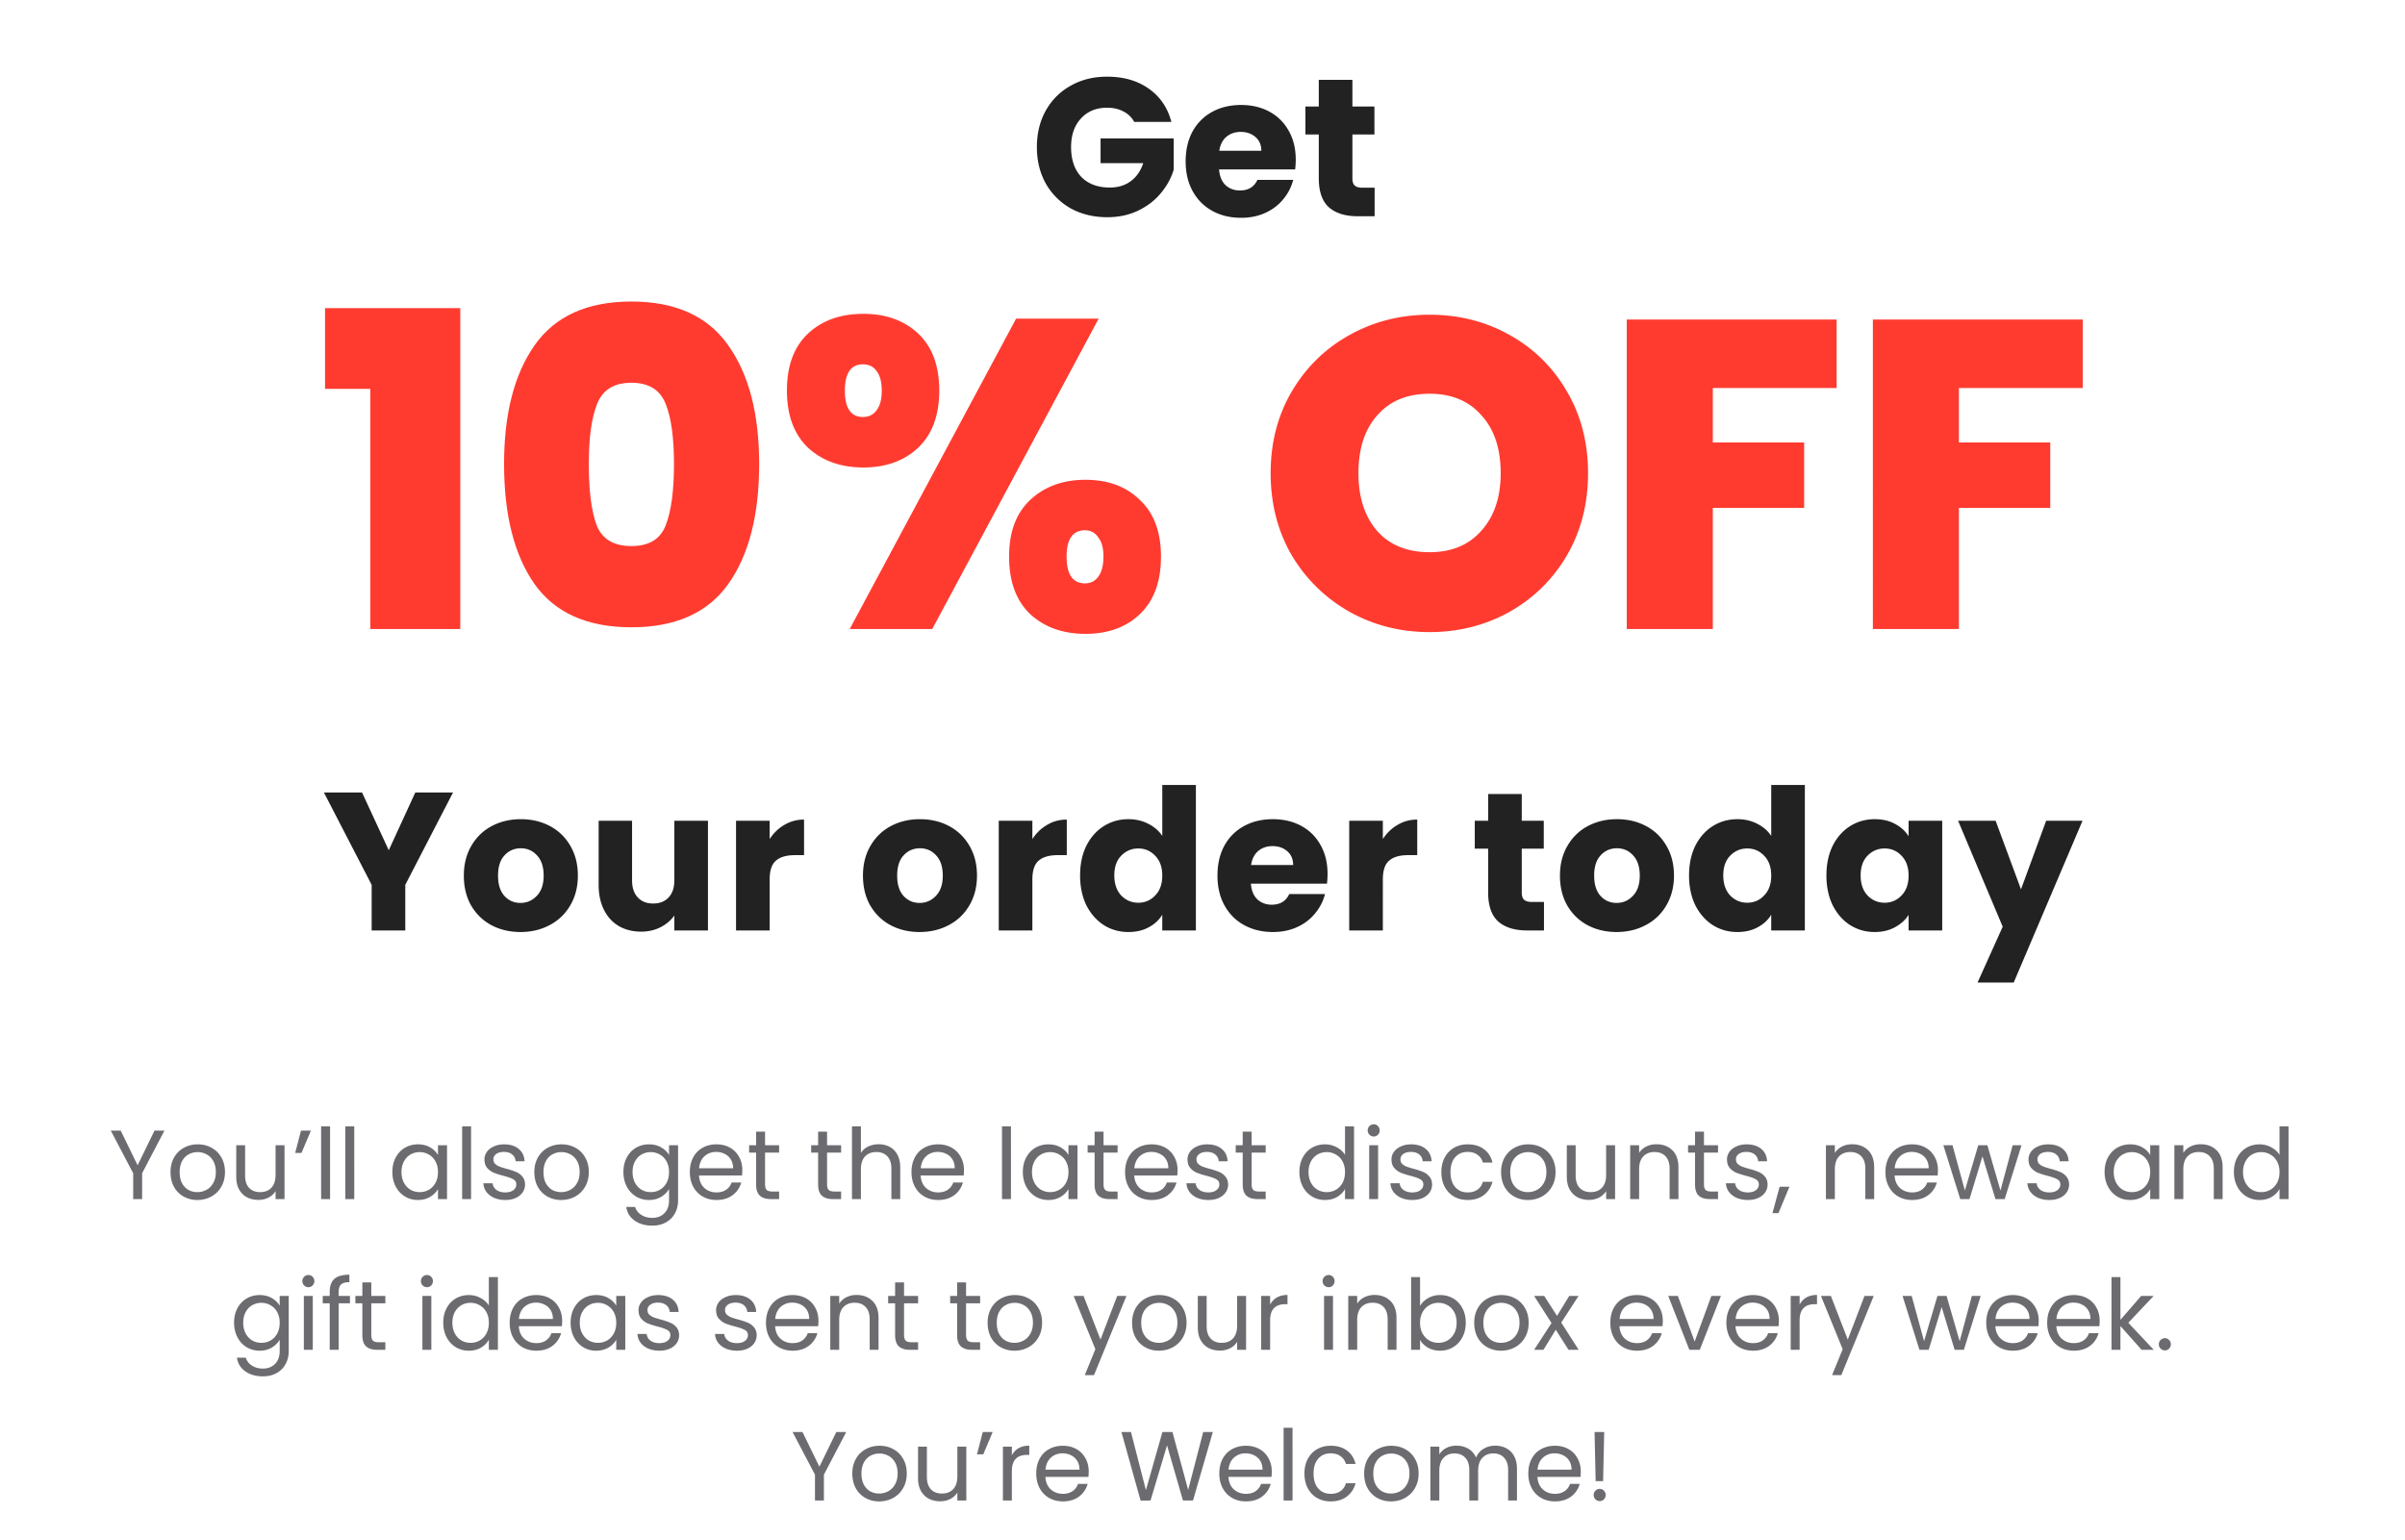 <svg width="367" height="235" fill="none" xmlns="http://www.w3.org/2000/svg"><path d="M173.077 18.6a3.73 3.73 0 0 0-1.65-1.59c-.7-.38-1.53-.57-2.49-.57-1.66 0-2.99.55-3.99 1.65-1 1.08-1.5 2.53-1.5 4.35 0 1.94.52 3.46 1.56 4.56 1.06 1.08 2.51 1.62 4.35 1.62 1.26 0 2.32-.32 3.18-.96.88-.64 1.52-1.56 1.92-2.76h-6.51v-3.78h11.16v4.77c-.38 1.28-1.03 2.47-1.95 3.57-.9 1.1-2.05 1.99-3.45 2.67-1.4.68-2.98 1.02-4.74 1.02-2.08 0-3.94-.45-5.58-1.35a9.961 9.961 0 0 1-3.81-3.81c-.9-1.62-1.35-3.47-1.35-5.55 0-2.08.45-3.93 1.35-5.55.92-1.64 2.19-2.91 3.81-3.81 1.62-.92 3.47-1.38 5.55-1.38 2.52 0 4.64.61 6.36 1.83 1.74 1.22 2.89 2.91 3.45 5.07h-5.67Zm24.652 5.76c0 .48-.03.98-.09 1.5h-11.61c.08 1.04.41 1.84.99 2.4.6.54 1.33.81 2.19.81 1.28 0 2.17-.54 2.67-1.62h5.46c-.28 1.1-.79 2.09-1.53 2.97-.72.88-1.63 1.57-2.73 2.07-1.1.5-2.33.75-3.69.75-1.64 0-3.1-.35-4.38-1.05-1.28-.7-2.28-1.7-3-3-.72-1.3-1.08-2.82-1.08-4.56 0-1.74.35-3.26 1.05-4.56.72-1.3 1.72-2.3 3-3 1.28-.7 2.75-1.05 4.41-1.05 1.62 0 3.06.34 4.32 1.02 1.26.68 2.24 1.65 2.94 2.91.72 1.26 1.08 2.73 1.08 4.41Zm-5.25-1.35c0-.88-.3-1.58-.9-2.1-.6-.52-1.35-.78-2.25-.78-.86 0-1.59.25-2.19.75-.58.5-.94 1.21-1.08 2.13h6.42Zm17.286 5.64V33h-2.61c-1.86 0-3.31-.45-4.35-1.35-1.04-.92-1.56-2.41-1.56-4.47v-6.66h-2.04v-4.26h2.04v-4.08h5.13v4.08h3.36v4.26h-3.36v6.72c0 .5.12.86.36 1.08.24.22.64.33 1.2.33h1.83ZM69.135 120.94l-7.29 14.1V142h-5.13v-6.96l-7.29-14.1h5.82l4.08 8.82 4.05-8.82h5.76Zm10.287 21.3c-1.64 0-3.12-.35-4.44-1.05-1.3-.7-2.33-1.7-3.09-3-.74-1.3-1.11-2.82-1.11-4.56 0-1.72.38-3.23 1.14-4.53.76-1.32 1.8-2.33 3.12-3.03 1.32-.7 2.8-1.05 4.44-1.05 1.64 0 3.12.35 4.44 1.05 1.32.7 2.36 1.71 3.12 3.03.76 1.3 1.14 2.81 1.14 4.53 0 1.72-.39 3.24-1.17 4.56-.76 1.3-1.81 2.3-3.15 3-1.32.7-2.8 1.05-4.44 1.05Zm0-4.44c.98 0 1.81-.36 2.49-1.08.7-.72 1.05-1.75 1.05-3.09 0-1.34-.34-2.37-1.02-3.09-.66-.72-1.48-1.08-2.46-1.08-1 0-1.83.36-2.49 1.08-.66.7-.99 1.73-.99 3.09 0 1.34.32 2.37.96 3.09.66.72 1.48 1.08 2.46 1.08Zm28.611-12.54V142h-5.13v-2.28c-.52.74-1.23 1.34-2.13 1.8-.88.44-1.86.66-2.94.66-1.28 0-2.41-.28-3.39-.84-.98-.58-1.74-1.41-2.28-2.49-.54-1.08-.81-2.35-.81-3.81v-9.78h5.1v9.09c0 1.12.29 1.99.87 2.61.58.62 1.36.93 2.34.93 1 0 1.79-.31 2.37-.93.58-.62.87-1.49.87-2.61v-9.09h5.13Zm9.415 2.79c.6-.92 1.35-1.64 2.25-2.16.9-.54 1.9-.81 3-.81v5.43h-1.41c-1.28 0-2.24.28-2.88.84-.64.54-.96 1.5-.96 2.88V142h-5.13v-16.74h5.13v2.79Zm22.88 14.19c-1.64 0-3.12-.35-4.44-1.05-1.3-.7-2.33-1.7-3.09-3-.74-1.3-1.11-2.82-1.11-4.56 0-1.72.38-3.23 1.14-4.53.76-1.32 1.8-2.33 3.12-3.03 1.32-.7 2.8-1.05 4.44-1.05 1.64 0 3.12.35 4.44 1.05 1.32.7 2.36 1.71 3.12 3.03.76 1.3 1.14 2.81 1.14 4.53 0 1.72-.39 3.24-1.17 4.56-.76 1.3-1.81 2.3-3.15 3-1.32.7-2.8 1.05-4.44 1.05Zm0-4.44c.98 0 1.81-.36 2.49-1.08.7-.72 1.05-1.75 1.05-3.09 0-1.34-.34-2.37-1.02-3.09-.66-.72-1.48-1.08-2.46-1.08-1 0-1.83.36-2.49 1.08-.66.7-.99 1.73-.99 3.09 0 1.34.32 2.37.96 3.09.66.72 1.48 1.08 2.46 1.08Zm17.211-9.75c.6-.92 1.35-1.64 2.25-2.16.9-.54 1.9-.81 3-.81v5.43h-1.41c-1.28 0-2.24.28-2.88.84-.64.54-.96 1.5-.96 2.88V142h-5.13v-16.74h5.13v2.79Zm7.282 5.55c0-1.72.32-3.23.96-4.53.66-1.3 1.55-2.3 2.67-3 1.12-.7 2.37-1.05 3.75-1.05 1.1 0 2.1.23 3 .69.92.46 1.64 1.08 2.16 1.86v-7.77h5.13V142h-5.13v-2.4c-.48.8-1.17 1.44-2.07 1.92-.88.48-1.91.72-3.09.72-1.38 0-2.63-.35-3.75-1.05-1.12-.72-2.01-1.73-2.67-3.03-.64-1.32-.96-2.84-.96-4.56Zm12.54.03c0-1.28-.36-2.29-1.08-3.03-.7-.74-1.56-1.11-2.58-1.11s-1.89.37-2.61 1.11c-.7.72-1.05 1.72-1.05 3s.35 2.3 1.05 3.06c.72.74 1.59 1.11 2.61 1.11 1.02 0 1.88-.37 2.58-1.11.72-.74 1.08-1.75 1.08-3.03Zm25.222-.27c0 .48-.03.98-.09 1.5h-11.61c.08 1.04.41 1.84.99 2.4.6.54 1.33.81 2.19.81 1.28 0 2.17-.54 2.67-1.62h5.46c-.28 1.1-.79 2.09-1.53 2.97-.72.88-1.63 1.57-2.73 2.07-1.1.5-2.33.75-3.69.75-1.64 0-3.1-.35-4.38-1.05-1.28-.7-2.28-1.7-3-3-.72-1.3-1.08-2.82-1.08-4.56 0-1.74.35-3.26 1.05-4.56.72-1.3 1.72-2.3 3-3 1.28-.7 2.75-1.05 4.41-1.05 1.62 0 3.06.34 4.32 1.02 1.26.68 2.24 1.65 2.94 2.91.72 1.26 1.08 2.73 1.08 4.41Zm-5.25-1.35c0-.88-.3-1.58-.9-2.1-.6-.52-1.35-.78-2.25-.78-.86 0-1.59.25-2.19.75-.58.5-.94 1.21-1.08 2.13h6.42Zm13.686-3.96c.6-.92 1.35-1.64 2.25-2.16.9-.54 1.9-.81 3-.81v5.43h-1.41c-1.28 0-2.24.28-2.88.84-.64.54-.96 1.5-.96 2.88V142h-5.13v-16.74h5.13v2.79Zm24.589 9.6V142h-2.61c-1.86 0-3.31-.45-4.35-1.35-1.04-.92-1.56-2.41-1.56-4.47v-6.66h-2.04v-4.26h2.04v-4.08h5.13v4.08h3.36v4.26h-3.36v6.72c0 .5.12.86.36 1.08.24.22.64.33 1.2.33h1.83Zm11.078 4.59c-1.64 0-3.12-.35-4.44-1.05-1.3-.7-2.33-1.7-3.09-3-.74-1.3-1.11-2.82-1.11-4.56 0-1.72.38-3.23 1.14-4.53.76-1.32 1.8-2.33 3.12-3.03 1.32-.7 2.8-1.05 4.44-1.05 1.64 0 3.12.35 4.44 1.05 1.32.7 2.36 1.71 3.12 3.03.76 1.3 1.14 2.81 1.14 4.53 0 1.72-.39 3.24-1.17 4.56-.76 1.3-1.81 2.3-3.15 3-1.32.7-2.8 1.05-4.44 1.05Zm0-4.44c.98 0 1.81-.36 2.49-1.08.7-.72 1.05-1.75 1.05-3.09 0-1.34-.34-2.37-1.02-3.09-.66-.72-1.48-1.08-2.46-1.08-1 0-1.83.36-2.49 1.08-.66.7-.99 1.73-.99 3.09 0 1.34.32 2.37.96 3.09.66.72 1.48 1.08 2.46 1.08Zm11.061-4.2c0-1.72.32-3.23.96-4.53.66-1.3 1.55-2.3 2.67-3 1.12-.7 2.37-1.05 3.75-1.05 1.1 0 2.1.23 3 .69.92.46 1.64 1.08 2.16 1.86v-7.77h5.13V142h-5.13v-2.4c-.48.8-1.17 1.44-2.07 1.92-.88.48-1.91.72-3.09.72-1.38 0-2.63-.35-3.75-1.05-1.12-.72-2.01-1.73-2.67-3.03-.64-1.32-.96-2.84-.96-4.56Zm12.54.03c0-1.28-.36-2.29-1.08-3.03-.7-.74-1.56-1.11-2.58-1.11s-1.89.37-2.61 1.11c-.7.72-1.05 1.72-1.05 3s.35 2.3 1.05 3.06c.72.74 1.59 1.11 2.61 1.11 1.02 0 1.88-.37 2.58-1.11.72-.74 1.08-1.75 1.08-3.03Zm8.422-.03c0-1.72.32-3.23.96-4.53.66-1.3 1.55-2.3 2.67-3 1.12-.7 2.37-1.05 3.75-1.05 1.18 0 2.21.24 3.09.72.9.48 1.59 1.11 2.07 1.89v-2.37h5.13V142h-5.13v-2.37c-.5.78-1.2 1.41-2.1 1.89-.88.48-1.91.72-3.09.72-1.36 0-2.6-.35-3.72-1.05-1.12-.72-2.01-1.73-2.67-3.03-.64-1.32-.96-2.84-.96-4.56Zm12.54.03c0-1.28-.36-2.29-1.08-3.03-.7-.74-1.56-1.11-2.58-1.11s-1.89.37-2.61 1.11c-.7.72-1.05 1.72-1.05 3s.35 2.3 1.05 3.06c.72.74 1.59 1.11 2.61 1.11 1.02 0 1.88-.37 2.58-1.11.72-.74 1.08-1.75 1.08-3.03Zm26.541-8.37-10.5 24.69h-5.52l3.84-8.52-6.81-16.17h5.73l3.87 10.47 3.84-10.47h5.55Z" fill="#222"/><path d="m25.093 172.545-3.405 6.51V183h-1.365v-3.945l-3.42-6.51h1.515l2.58 5.295 2.58-5.295h1.515Zm5.024 10.59a4.25 4.25 0 0 1-2.1-.525 3.816 3.816 0 0 1-1.47-1.485c-.35-.65-.525-1.4-.525-2.25 0-.84.18-1.58.54-2.22.37-.65.87-1.145 1.5-1.485.63-.35 1.335-.525 2.115-.525.78 0 1.485.175 2.115.525.63.34 1.125.83 1.485 1.47.37.64.555 1.385.555 2.235 0 .85-.19 1.6-.57 2.25a3.862 3.862 0 0 1-1.515 1.485c-.64.35-1.35.525-2.13.525Zm0-1.2c.49 0 .95-.115 1.38-.345.43-.23.775-.575 1.035-1.035.27-.46.405-1.02.405-1.68 0-.66-.13-1.22-.39-1.68-.26-.46-.6-.8-1.02-1.02a2.796 2.796 0 0 0-1.365-.345c-.5 0-.96.115-1.38.345-.41.22-.74.56-.99 1.02-.25.46-.375 1.02-.375 1.68 0 .67.12 1.235.36 1.695.25.46.58.805.99 1.035.41.22.86.33 1.35.33Zm13.3-7.155V183h-1.365v-1.215c-.26.42-.625.75-1.095.99-.46.23-.97.345-1.53.345-.64 0-1.215-.13-1.725-.39-.51-.27-.915-.67-1.215-1.2-.29-.53-.435-1.175-.435-1.935v-4.815h1.35v4.635c0 .81.205 1.435.615 1.875.41.43.97.645 1.68.645.73 0 1.305-.225 1.725-.675.42-.45.63-1.105.63-1.965v-4.515h1.365Zm2.515-2.235h1.515l-1.44 3.405h-.96l.885-3.405Zm4.436-.645V183h-1.365v-11.1h1.365Zm3.692 0V183h-1.365v-11.1h1.365Zm5.815 6.96c0-.84.17-1.575.51-2.205.34-.64.805-1.135 1.395-1.485.6-.35 1.265-.525 1.995-.525.72 0 1.345.155 1.875.465.53.31.925.7 1.185 1.17v-1.5h1.38V183h-1.38v-1.53c-.27.48-.675.88-1.215 1.2-.53.31-1.15.465-1.86.465-.73 0-1.39-.18-1.98-.54a3.787 3.787 0 0 1-1.395-1.515c-.34-.65-.51-1.39-.51-2.22Zm6.96.015c0-.62-.125-1.16-.375-1.62-.25-.46-.59-.81-1.02-1.05a2.676 2.676 0 0 0-1.395-.375c-.51 0-.975.12-1.395.36-.42.24-.755.59-1.005 1.05-.25.46-.375 1-.375 1.62 0 .63.125 1.18.375 1.65.25.46.585.815 1.005 1.065.42.24.885.36 1.395.36s.975-.12 1.395-.36c.43-.25.77-.605 1.02-1.065.25-.47.375-1.015.375-1.635Zm5.052-6.975V183h-1.365v-11.1h1.365Zm5.236 11.235c-.63 0-1.195-.105-1.695-.315-.5-.22-.895-.52-1.185-.9-.29-.39-.45-.835-.48-1.335h1.41c.04.41.23.745.57 1.005.35.26.805.39 1.365.39.52 0 .93-.115 1.23-.345.3-.23.45-.52.45-.87 0-.36-.16-.625-.48-.795-.32-.18-.815-.355-1.485-.525-.61-.16-1.11-.32-1.5-.48-.38-.17-.71-.415-.99-.735-.27-.33-.405-.76-.405-1.29 0-.42.125-.805.375-1.155s.605-.625 1.065-.825c.46-.21.985-.315 1.575-.315.91 0 1.645.23 2.205.69.56.46.86 1.09.9 1.89h-1.365a1.4 1.4 0 0 0-.525-1.035c-.31-.26-.73-.39-1.26-.39-.49 0-.88.105-1.17.315-.29.21-.435.485-.435.825 0 .27.085.495.255.675.18.17.4.31.66.42.27.1.64.215 1.11.345.59.16 1.07.32 1.44.48.37.15.685.38.945.69.27.31.41.715.42 1.215 0 .45-.125.855-.375 1.215-.25.36-.605.645-1.065.855-.45.2-.97.3-1.56.3Zm8.512 0a4.25 4.25 0 0 1-2.1-.525 3.816 3.816 0 0 1-1.47-1.485c-.35-.65-.525-1.4-.525-2.25 0-.84.18-1.58.54-2.22.37-.65.87-1.145 1.5-1.485.63-.35 1.335-.525 2.115-.525.78 0 1.485.175 2.115.525.63.34 1.125.83 1.485 1.47.37.64.555 1.385.555 2.235 0 .85-.19 1.6-.57 2.25a3.862 3.862 0 0 1-1.515 1.485c-.64.35-1.35.525-2.13.525Zm0-1.2c.49 0 .95-.115 1.38-.345.43-.23.775-.575 1.035-1.035.27-.46.405-1.02.405-1.68 0-.66-.13-1.22-.39-1.68-.26-.46-.6-.8-1.02-1.02a2.796 2.796 0 0 0-1.365-.345c-.5 0-.96.115-1.38.345-.41.22-.74.56-.99 1.02-.25.46-.375 1.02-.375 1.68 0 .67.12 1.235.36 1.695.25.46.58.805.99 1.035.41.22.86.33 1.35.33Zm13.399-7.29c.71 0 1.33.155 1.86.465.54.31.94.7 1.2 1.17v-1.5h1.38v8.4c0 .75-.16 1.415-.48 1.995-.32.59-.78 1.05-1.38 1.38-.59.33-1.28.495-2.07.495-1.08 0-1.98-.255-2.7-.765-.72-.51-1.145-1.205-1.275-2.085h1.35c.15.5.46.9.93 1.2.47.31 1.035.465 1.695.465.75 0 1.36-.235 1.83-.705.48-.47.72-1.13.72-1.98v-1.725c-.27.48-.67.88-1.2 1.2-.53.32-1.15.48-1.86.48-.73 0-1.395-.18-1.995-.54a3.787 3.787 0 0 1-1.395-1.515c-.34-.65-.51-1.39-.51-2.22 0-.84.17-1.575.51-2.205.34-.64.805-1.135 1.395-1.485.6-.35 1.265-.525 1.995-.525Zm3.06 4.23c0-.62-.125-1.16-.375-1.62-.25-.46-.59-.81-1.02-1.05a2.677 2.677 0 0 0-1.395-.375c-.51 0-.975.12-1.395.36-.42.24-.755.59-1.005 1.05-.25.46-.375 1-.375 1.62 0 .63.125 1.18.375 1.65.25.46.585.815 1.005 1.065.42.24.885.36 1.395.36s.975-.12 1.395-.36c.43-.25.77-.605 1.02-1.065.25-.47.375-1.015.375-1.635Zm11.186-.3c0 .26-.015.535-.045.825h-6.57c.05.81.325 1.445.825 1.905.51.45 1.125.675 1.845.675.59 0 1.08-.135 1.47-.405.4-.28.68-.65.84-1.11h1.47a3.57 3.57 0 0 1-1.32 1.935c-.66.49-1.48.735-2.46.735-.78 0-1.48-.175-2.1-.525a3.743 3.743 0 0 1-1.44-1.485c-.35-.65-.525-1.4-.525-2.25 0-.85.17-1.595.51-2.235.34-.64.815-1.13 1.425-1.47.62-.35 1.33-.525 2.13-.525.78 0 1.47.17 2.07.51.6.34 1.06.81 1.38 1.41.33.59.495 1.26.495 2.01Zm-1.41-.285c0-.52-.115-.965-.345-1.335a2.171 2.171 0 0 0-.945-.855c-.39-.2-.825-.3-1.305-.3-.69 0-1.28.22-1.77.66-.48.44-.755 1.05-.825 1.83h5.19Zm4.877-2.385v4.845c0 .4.085.685.255.855.17.16.465.24.885.24h1.005V183h-1.23c-.76 0-1.33-.175-1.71-.525-.38-.35-.57-.925-.57-1.725v-4.845h-1.065v-1.125h1.065v-2.07h1.365v2.07h2.145v1.125h-2.145Zm9.463 0v4.845c0 .4.085.685.255.855.17.16.465.24.885.24h1.005V183h-1.23c-.76 0-1.33-.175-1.71-.525-.38-.35-.57-.925-.57-1.725v-4.845h-1.065v-1.125h1.065v-2.07h1.365v2.07h2.145v1.125h-2.145Zm7.879-1.275c.62 0 1.18.135 1.68.405.5.26.89.655 1.17 1.185.29.53.435 1.175.435 1.935V183h-1.35v-4.65c0-.82-.205-1.445-.615-1.875-.41-.44-.97-.66-1.68-.66-.72 0-1.295.225-1.725.675-.42.45-.63 1.105-.63 1.965V183h-1.365v-11.1h1.365v4.05a2.7 2.7 0 0 1 1.11-.975 3.667 3.667 0 0 1 1.605-.345Zm13.015 3.945c0 .26-.015.535-.045.825h-6.57c.05.81.325 1.445.825 1.905.51.45 1.125.675 1.845.675.59 0 1.08-.135 1.47-.405.4-.28.68-.65.84-1.11h1.47a3.57 3.57 0 0 1-1.32 1.935c-.66.49-1.48.735-2.46.735-.78 0-1.48-.175-2.1-.525a3.743 3.743 0 0 1-1.44-1.485c-.35-.65-.525-1.4-.525-2.25 0-.85.17-1.595.51-2.235.34-.64.815-1.13 1.425-1.47.62-.35 1.33-.525 2.13-.525.78 0 1.47.17 2.07.51.6.34 1.06.81 1.38 1.41.33.59.495 1.26.495 2.01Zm-1.41-.285c0-.52-.115-.965-.345-1.335a2.171 2.171 0 0 0-.945-.855c-.39-.2-.825-.3-1.305-.3-.69 0-1.28.22-1.77.66-.48.44-.755 1.05-.825 1.83h5.19Zm8.576-6.39V183h-1.365v-11.1h1.365Zm1.816 6.96c0-.84.17-1.575.51-2.205.34-.64.805-1.135 1.395-1.485.6-.35 1.265-.525 1.995-.525.72 0 1.345.155 1.875.465.53.31.925.7 1.185 1.17v-1.5h1.38V183h-1.38v-1.53c-.27.48-.675.88-1.215 1.2-.53.31-1.15.465-1.86.465-.73 0-1.39-.18-1.98-.54a3.787 3.787 0 0 1-1.395-1.515c-.34-.65-.51-1.39-.51-2.22Zm6.96.015c0-.62-.125-1.16-.375-1.62-.25-.46-.59-.81-1.02-1.05a2.676 2.676 0 0 0-1.395-.375c-.51 0-.975.12-1.395.36-.42.24-.755.59-1.005 1.05-.25.46-.375 1-.375 1.62 0 .63.125 1.18.375 1.65.25.46.585.815 1.005 1.065.42.24.885.36 1.395.36s.975-.12 1.395-.36c.43-.25.77-.605 1.02-1.065.25-.47.375-1.015.375-1.635Zm5.352-2.97v4.845c0 .4.085.685.255.855.17.16.465.24.885.24h1.005V183h-1.23c-.76 0-1.33-.175-1.71-.525-.38-.35-.57-.925-.57-1.725v-4.845h-1.065v-1.125h1.065v-2.07h1.365v2.07h2.145v1.125h-2.145Zm11.299 2.67c0 .26-.015.535-.045.825h-6.57c.05.81.325 1.445.825 1.905.51.45 1.125.675 1.845.675.59 0 1.08-.135 1.47-.405.4-.28.68-.65.84-1.11h1.47a3.57 3.57 0 0 1-1.32 1.935c-.66.49-1.48.735-2.46.735-.78 0-1.48-.175-2.1-.525a3.743 3.743 0 0 1-1.44-1.485c-.35-.65-.525-1.4-.525-2.25 0-.85.17-1.595.51-2.235.34-.64.815-1.13 1.425-1.47.62-.35 1.33-.525 2.13-.525.78 0 1.47.17 2.07.51.6.34 1.06.81 1.38 1.41.33.59.495 1.26.495 2.01Zm-1.41-.285c0-.52-.115-.965-.345-1.335a2.171 2.171 0 0 0-.945-.855c-.39-.2-.825-.3-1.305-.3-.69 0-1.28.22-1.77.66-.48.44-.755 1.05-.825 1.83h5.19Zm6.121 4.845c-.63 0-1.195-.105-1.695-.315-.5-.22-.895-.52-1.185-.9-.29-.39-.45-.835-.48-1.335h1.41c.04.41.23.745.57 1.005.35.26.805.39 1.365.39.52 0 .93-.115 1.23-.345.3-.23.45-.52.45-.87 0-.36-.16-.625-.48-.795-.32-.18-.815-.355-1.485-.525-.61-.16-1.11-.32-1.5-.48-.38-.17-.71-.415-.99-.735-.27-.33-.405-.76-.405-1.29 0-.42.125-.805.375-1.155s.605-.625 1.065-.825c.46-.21.985-.315 1.575-.315.91 0 1.645.23 2.205.69.56.46.86 1.09.9 1.89h-1.365a1.4 1.4 0 0 0-.525-1.035c-.31-.26-.73-.39-1.26-.39-.49 0-.88.105-1.17.315-.29.21-.435.485-.435.825 0 .27.085.495.255.675.18.17.4.31.66.42.27.1.64.215 1.11.345.59.16 1.07.32 1.44.48.37.15.685.38.945.69.27.31.41.715.42 1.215 0 .45-.125.855-.375 1.215-.25.36-.605.645-1.065.855-.45.2-.97.3-1.56.3Zm6.592-7.23v4.845c0 .4.085.685.255.855.17.16.465.24.885.24h1.005V183h-1.23c-.76 0-1.33-.175-1.71-.525-.38-.35-.57-.925-.57-1.725v-4.845h-1.065v-1.125h1.065v-2.07H191v2.07h2.145v1.125H191Zm7.288 2.955c0-.84.17-1.575.51-2.205.34-.64.805-1.135 1.395-1.485.6-.35 1.27-.525 2.01-.525.64 0 1.235.15 1.785.45.55.29.97.675 1.26 1.155v-4.35h1.38V183h-1.38v-1.545c-.27.49-.67.895-1.2 1.215-.53.31-1.15.465-1.86.465-.73 0-1.395-.18-1.995-.54a3.787 3.787 0 0 1-1.395-1.515c-.34-.65-.51-1.39-.51-2.22Zm6.96.015c0-.62-.125-1.16-.375-1.62-.25-.46-.59-.81-1.02-1.05a2.676 2.676 0 0 0-1.395-.375c-.51 0-.975.12-1.395.36-.42.24-.755.59-1.005 1.05-.25.46-.375 1-.375 1.62 0 .63.125 1.18.375 1.65.25.46.585.815 1.005 1.065.42.24.885.36 1.395.36s.975-.12 1.395-.36c.43-.25.77-.605 1.02-1.065.25-.47.375-1.015.375-1.635Zm4.392-5.43c-.26 0-.48-.09-.66-.27a.898.898 0 0 1-.27-.66c0-.26.09-.48.27-.66.18-.18.4-.27.66-.27.25 0 .46.09.63.27.18.18.27.4.27.66s-.09.48-.27.66c-.17.18-.38.27-.63.27Zm.66 1.335V183h-1.365v-8.22h1.365Zm5.236 8.355c-.63 0-1.195-.105-1.695-.315-.5-.22-.895-.52-1.185-.9-.29-.39-.45-.835-.48-1.335h1.41c.04.41.23.745.57 1.005.35.26.805.39 1.365.39.52 0 .93-.115 1.23-.345.3-.23.45-.52.45-.87 0-.36-.16-.625-.48-.795-.32-.18-.815-.355-1.485-.525-.61-.16-1.11-.32-1.5-.48-.38-.17-.71-.415-.99-.735-.27-.33-.405-.76-.405-1.29 0-.42.125-.805.375-1.155s.605-.625 1.065-.825c.46-.21.985-.315 1.575-.315.91 0 1.645.23 2.205.69.56.46.86 1.09.9 1.89h-1.365a1.4 1.4 0 0 0-.525-1.035c-.31-.26-.73-.39-1.26-.39-.49 0-.88.105-1.17.315-.29.21-.435.485-.435.825 0 .27.085.495.255.675.18.17.4.31.66.42.27.1.64.215 1.11.345.59.16 1.07.32 1.44.48.37.15.685.38.945.69.27.31.41.715.42 1.215 0 .45-.125.855-.375 1.215-.25.36-.605.645-1.065.855-.45.2-.97.3-1.56.3Zm4.417-4.26c0-.85.17-1.59.51-2.22.34-.64.81-1.135 1.41-1.485.61-.35 1.305-.525 2.085-.525 1.01 0 1.84.245 2.49.735.66.49 1.095 1.17 1.305 2.04h-1.47c-.14-.5-.415-.895-.825-1.185-.4-.29-.9-.435-1.5-.435-.78 0-1.41.27-1.89.81-.48.53-.72 1.285-.72 2.265 0 .99.24 1.755.72 2.295s1.11.81 1.89.81c.6 0 1.1-.14 1.5-.42.4-.28.675-.68.825-1.2h1.47c-.22.84-.66 1.515-1.32 2.025-.66.5-1.485.75-2.475.75-.78 0-1.475-.175-2.085-.525-.6-.35-1.07-.845-1.41-1.485-.34-.64-.51-1.39-.51-2.25Zm13.206 4.26a4.25 4.25 0 0 1-2.1-.525 3.816 3.816 0 0 1-1.47-1.485c-.35-.65-.525-1.4-.525-2.25 0-.84.18-1.58.54-2.22.37-.65.87-1.145 1.5-1.485.63-.35 1.335-.525 2.115-.525.78 0 1.485.175 2.115.525.63.34 1.125.83 1.485 1.47.37.64.555 1.385.555 2.235 0 .85-.19 1.6-.57 2.25a3.862 3.862 0 0 1-1.515 1.485c-.64.35-1.35.525-2.13.525Zm0-1.2c.49 0 .95-.115 1.38-.345.43-.23.775-.575 1.035-1.035.27-.46.405-1.02.405-1.68 0-.66-.13-1.22-.39-1.68-.26-.46-.6-.8-1.02-1.02a2.796 2.796 0 0 0-1.365-.345c-.5 0-.96.115-1.38.345-.41.22-.74.56-.99 1.02-.25.46-.375 1.02-.375 1.68 0 .67.12 1.235.36 1.695.25.46.58.805.99 1.035.41.22.86.33 1.35.33Zm13.3-7.155V183h-1.365v-1.215c-.26.42-.625.75-1.095.99-.46.23-.97.345-1.53.345-.64 0-1.215-.13-1.725-.39-.51-.27-.915-.67-1.215-1.2-.29-.53-.435-1.175-.435-1.935v-4.815h1.35v4.635c0 .81.205 1.435.615 1.875.41.43.97.645 1.68.645.73 0 1.305-.225 1.725-.675.42-.45.63-1.105.63-1.965v-4.515h1.365Zm6.31-.15c1 0 1.81.305 2.43.915.62.6.93 1.47.93 2.61V183h-1.35v-4.65c0-.82-.205-1.445-.615-1.875-.41-.44-.97-.66-1.68-.66-.72 0-1.295.225-1.725.675-.42.45-.63 1.105-.63 1.965V183h-1.365v-8.22h1.365v1.17c.27-.42.635-.745 1.095-.975.47-.23.985-.345 1.545-.345Zm7.255 1.275v4.845c0 .4.085.685.255.855.17.16.465.24.885.24h1.005V183h-1.23c-.76 0-1.33-.175-1.71-.525-.38-.35-.57-.925-.57-1.725v-4.845h-1.065v-1.125h1.065v-2.07h1.365v2.07h2.145v1.125h-2.145Zm6.708 7.23c-.63 0-1.195-.105-1.695-.315-.5-.22-.895-.52-1.185-.9-.29-.39-.45-.835-.48-1.335h1.41c.04.41.23.745.57 1.005.35.26.805.39 1.365.39.52 0 .93-.115 1.23-.345.3-.23.45-.52.45-.87 0-.36-.16-.625-.48-.795-.32-.18-.815-.355-1.485-.525-.61-.16-1.11-.32-1.5-.48-.38-.17-.71-.415-.99-.735-.27-.33-.405-.76-.405-1.29 0-.42.125-.805.375-1.155s.605-.625 1.065-.825c.46-.21.985-.315 1.575-.315.91 0 1.645.23 2.205.69.56.46.86 1.09.9 1.89h-1.365a1.4 1.4 0 0 0-.525-1.035c-.31-.26-.73-.39-1.26-.39-.49 0-.88.105-1.17.315-.29.21-.435.485-.435.825 0 .27.085.495.255.675.18.17.4.31.66.42.27.1.64.215 1.11.345.59.16 1.07.32 1.44.48.37.15.685.38.945.69.27.31.41.715.42 1.215 0 .45-.125.855-.375 1.215-.25.36-.605.645-1.065.855-.45.2-.97.3-1.56.3Zm6.337-2.025-1.68 4.035h-.915l1.095-4.035h1.5Zm9.568-6.48c1 0 1.81.305 2.43.915.62.6.93 1.47.93 2.61V183h-1.35v-4.65c0-.82-.205-1.445-.615-1.875-.41-.44-.97-.66-1.68-.66-.72 0-1.295.225-1.725.675-.42.45-.63 1.105-.63 1.965V183h-1.365v-8.22h1.365v1.17c.27-.42.635-.745 1.095-.975.47-.23.985-.345 1.545-.345Zm13.09 3.945c0 .26-.015.535-.045.825h-6.57c.05.81.325 1.445.825 1.905.51.45 1.125.675 1.845.675.59 0 1.08-.135 1.47-.405.4-.28.68-.65.84-1.11h1.47a3.57 3.57 0 0 1-1.32 1.935c-.66.49-1.48.735-2.46.735-.78 0-1.48-.175-2.1-.525a3.743 3.743 0 0 1-1.44-1.485c-.35-.65-.525-1.4-.525-2.25 0-.85.17-1.595.51-2.235.34-.64.815-1.13 1.425-1.47.62-.35 1.33-.525 2.13-.525.78 0 1.47.17 2.07.51.6.34 1.06.81 1.38 1.41.33.59.495 1.26.495 2.01Zm-1.41-.285c0-.52-.115-.965-.345-1.335a2.171 2.171 0 0 0-.945-.855c-.39-.2-.825-.3-1.305-.3-.69 0-1.28.22-1.77.66-.48.44-.755 1.05-.825 1.83h5.19Zm14.162-3.51-2.565 8.22h-1.41l-1.98-6.525-1.98 6.525h-1.41l-2.58-8.22h1.395l1.89 6.9 2.04-6.9h1.395l1.995 6.915 1.86-6.915h1.35Zm4.264 8.355c-.63 0-1.195-.105-1.695-.315-.5-.22-.895-.52-1.185-.9-.29-.39-.45-.835-.48-1.335h1.41c.04.41.23.745.57 1.005.35.26.805.39 1.365.39.52 0 .93-.115 1.23-.345.3-.23.45-.52.45-.87 0-.36-.16-.625-.48-.795-.32-.18-.815-.355-1.485-.525-.61-.16-1.11-.32-1.5-.48-.38-.17-.71-.415-.99-.735-.27-.33-.405-.76-.405-1.29 0-.42.125-.805.375-1.155s.605-.625 1.065-.825c.46-.21.985-.315 1.575-.315.91 0 1.645.23 2.205.69.56.46.86 1.09.9 1.89h-1.365a1.4 1.4 0 0 0-.525-1.035c-.31-.26-.73-.39-1.26-.39-.49 0-.88.105-1.17.315-.29.21-.435.485-.435.825 0 .27.085.495.255.675.18.17.4.31.66.42.27.1.64.215 1.11.345.59.16 1.07.32 1.44.48.37.15.685.38.945.69.27.31.41.715.42 1.215 0 .45-.125.855-.375 1.215-.25.36-.605.645-1.065.855-.45.2-.97.3-1.56.3Zm8.416-4.275c0-.84.17-1.575.51-2.205.34-.64.805-1.135 1.395-1.485.6-.35 1.265-.525 1.995-.525.72 0 1.345.155 1.875.465.53.31.925.7 1.185 1.17v-1.5h1.38V183h-1.38v-1.53c-.27.48-.675.88-1.215 1.2-.53.31-1.15.465-1.86.465-.73 0-1.39-.18-1.98-.54a3.787 3.787 0 0 1-1.395-1.515c-.34-.65-.51-1.39-.51-2.22Zm6.96.015c0-.62-.125-1.16-.375-1.62-.25-.46-.59-.81-1.02-1.05a2.676 2.676 0 0 0-1.395-.375c-.51 0-.975.12-1.395.36-.42.24-.755.59-1.005 1.05-.25.46-.375 1-.375 1.62 0 .63.125 1.18.375 1.65.25.46.585.815 1.005 1.065.42.24.885.36 1.395.36s.975-.12 1.395-.36c.43-.25.77-.605 1.02-1.065.25-.47.375-1.015.375-1.635Zm7.692-4.245c1 0 1.81.305 2.43.915.62.6.93 1.47.93 2.61V183h-1.35v-4.65c0-.82-.205-1.445-.615-1.875-.41-.44-.97-.66-1.68-.66-.72 0-1.295.225-1.725.675-.42.45-.63 1.105-.63 1.965V183h-1.365v-8.22h1.365v1.17c.27-.42.635-.745 1.095-.975.47-.23.985-.345 1.545-.345Zm5.08 4.23c0-.84.17-1.575.51-2.205.34-.64.805-1.135 1.395-1.485.6-.35 1.27-.525 2.01-.525.64 0 1.235.15 1.785.45.55.29.97.675 1.26 1.155v-4.35h1.38V183h-1.38v-1.545c-.27.49-.67.895-1.2 1.215-.53.31-1.15.465-1.86.465-.73 0-1.395-.18-1.995-.54a3.787 3.787 0 0 1-1.395-1.515c-.34-.65-.51-1.39-.51-2.22Zm6.96.015c0-.62-.125-1.16-.375-1.62-.25-.46-.59-.81-1.02-1.05a2.676 2.676 0 0 0-1.395-.375c-.51 0-.975.12-1.395.36-.42.24-.755.59-1.005 1.05-.25.46-.375 1-.375 1.62 0 .63.125 1.18.375 1.65.25.46.585.815 1.005 1.065.42.24.885.36 1.395.36s.975-.12 1.395-.36c.43-.25.77-.605 1.02-1.065.25-.47.375-1.015.375-1.635ZM39.62 197.645c.71 0 1.33.155 1.86.465.54.31.94.7 1.2 1.17v-1.5h1.38v8.4c0 .75-.16 1.415-.48 1.995-.32.59-.78 1.05-1.38 1.38-.59.33-1.28.495-2.07.495-1.08 0-1.98-.255-2.7-.765-.72-.51-1.145-1.205-1.275-2.085h1.35c.15.5.46.9.93 1.2.47.31 1.035.465 1.695.465.75 0 1.36-.235 1.83-.705.48-.47.72-1.13.72-1.98v-1.725c-.27.48-.67.88-1.2 1.2-.53.32-1.15.48-1.86.48-.73 0-1.395-.18-1.995-.54a3.787 3.787 0 0 1-1.395-1.515c-.34-.65-.51-1.39-.51-2.22 0-.84.17-1.575.51-2.205.34-.64.805-1.135 1.395-1.485.6-.35 1.265-.525 1.995-.525Zm3.06 4.23c0-.62-.125-1.16-.375-1.62-.25-.46-.59-.81-1.02-1.05a2.676 2.676 0 0 0-1.395-.375c-.51 0-.975.12-1.395.36-.42.24-.755.59-1.005 1.05-.25.46-.375 1-.375 1.62 0 .63.125 1.18.375 1.65.25.46.585.815 1.005 1.065.42.24.885.36 1.395.36s.975-.12 1.395-.36c.43-.25.77-.605 1.02-1.065.25-.47.375-1.015.375-1.635Zm4.391-5.43c-.26 0-.48-.09-.66-.27a.898.898 0 0 1-.27-.66c0-.26.09-.48.27-.66.18-.18.4-.27.66-.27.25 0 .46.09.63.27.18.18.27.4.27.66s-.09.48-.27.66c-.17.18-.38.27-.63.27Zm.66 1.335V206h-1.365v-8.22h1.365Zm5.672 1.125h-1.725V206h-1.365v-7.095h-1.065v-1.125h1.065v-.585c0-.92.235-1.59.705-2.01.48-.43 1.245-.645 2.295-.645v1.14c-.6 0-1.025.12-1.275.36-.24.23-.36.615-.36 1.155v.585h1.725v1.125Zm3.256 0v4.845c0 .4.085.685.255.855.17.16.465.24.885.24h1.005V206h-1.23c-.76 0-1.33-.175-1.71-.525-.38-.35-.57-.925-.57-1.725v-4.845H54.23v-1.125h1.065v-2.07h1.365v2.07h2.145v1.125H56.66Zm8.503-2.46c-.26 0-.48-.09-.66-.27a.898.898 0 0 1-.27-.66c0-.26.09-.48.27-.66.18-.18.4-.27.66-.27.25 0 .46.09.63.27.18.18.27.4.27.66s-.09.48-.27.66c-.17.18-.38.27-.63.27Zm.66 1.335V206h-1.365v-8.22h1.365Zm1.817 4.08c0-.84.17-1.575.51-2.205.34-.64.805-1.135 1.395-1.485.6-.35 1.27-.525 2.01-.525.64 0 1.235.15 1.785.45.55.29.97.675 1.26 1.155v-4.35h1.38V206h-1.38v-1.545c-.27.49-.67.895-1.2 1.215-.53.31-1.15.465-1.86.465-.73 0-1.395-.18-1.995-.54a3.787 3.787 0 0 1-1.395-1.515c-.34-.65-.51-1.39-.51-2.22Zm6.96.015c0-.62-.125-1.16-.375-1.62-.25-.46-.59-.81-1.02-1.05a2.676 2.676 0 0 0-1.395-.375c-.51 0-.975.12-1.395.36-.42.24-.755.59-1.005 1.05-.25.46-.375 1-.375 1.62 0 .63.125 1.18.375 1.65.25.46.585.815 1.005 1.065.42.24.885.36 1.395.36s.975-.12 1.395-.36c.43-.25.77-.605 1.02-1.065.25-.47.375-1.015.375-1.635Zm11.186-.3c0 .26-.015.535-.045.825h-6.57c.05.81.325 1.445.825 1.905.51.45 1.125.675 1.845.675.59 0 1.08-.135 1.47-.405.4-.28.68-.65.84-1.11h1.47a3.57 3.57 0 0 1-1.32 1.935c-.66.49-1.48.735-2.46.735-.78 0-1.48-.175-2.1-.525a3.743 3.743 0 0 1-1.44-1.485c-.35-.65-.525-1.4-.525-2.25 0-.85.17-1.595.51-2.235.34-.64.815-1.13 1.425-1.47.62-.35 1.33-.525 2.13-.525.78 0 1.47.17 2.07.51.6.34 1.06.81 1.38 1.41.33.59.495 1.26.495 2.01Zm-1.41-.285c0-.52-.115-.965-.345-1.335a2.171 2.171 0 0 0-.945-.855c-.39-.2-.825-.3-1.305-.3-.69 0-1.28.22-1.77.66-.48.44-.755 1.05-.825 1.83h5.19Zm2.702.57c0-.84.17-1.575.51-2.205.34-.64.805-1.135 1.395-1.485.6-.35 1.265-.525 1.995-.525.72 0 1.345.155 1.875.465.53.31.925.7 1.185 1.17v-1.5h1.38V206h-1.38v-1.53c-.27.48-.675.88-1.215 1.2-.53.31-1.15.465-1.86.465-.73 0-1.39-.18-1.98-.54a3.787 3.787 0 0 1-1.395-1.515c-.34-.65-.51-1.39-.51-2.22Zm6.96.015c0-.62-.125-1.16-.375-1.62-.25-.46-.59-.81-1.02-1.05a2.676 2.676 0 0 0-1.395-.375c-.51 0-.975.12-1.395.36-.42.24-.755.59-1.005 1.05-.25.46-.375 1-.375 1.62 0 .63.125 1.18.375 1.65.25.46.585.815 1.005 1.065.42.24.885.36 1.395.36s.975-.12 1.395-.36c.43-.25.77-.605 1.02-1.065.25-.47.375-1.015.375-1.635Zm6.597 4.26c-.63 0-1.195-.105-1.695-.315-.5-.22-.895-.52-1.185-.9-.29-.39-.45-.835-.48-1.335h1.41c.04.41.23.745.57 1.005.35.26.805.39 1.365.39.52 0 .93-.115 1.23-.345.3-.23.45-.52.45-.87 0-.36-.16-.625-.48-.795-.32-.18-.815-.355-1.485-.525-.61-.16-1.11-.32-1.5-.48-.38-.17-.71-.415-.99-.735-.27-.33-.405-.76-.405-1.29 0-.42.125-.805.375-1.155s.605-.625 1.065-.825c.46-.21.985-.315 1.575-.315.91 0 1.645.23 2.205.69.56.46.86 1.09.9 1.89h-1.365a1.4 1.4 0 0 0-.525-1.035c-.31-.26-.73-.39-1.26-.39-.49 0-.88.105-1.17.315-.29.21-.435.485-.435.825 0 .27.085.495.255.675.18.17.4.31.66.42.27.1.64.215 1.11.345.59.16 1.07.32 1.44.48.37.15.685.38.945.69.27.31.41.715.42 1.215 0 .45-.125.855-.375 1.215-.25.36-.605.645-1.065.855-.45.2-.97.3-1.56.3Zm11.836 0c-.63 0-1.195-.105-1.695-.315-.5-.22-.895-.52-1.185-.9-.29-.39-.45-.835-.48-1.335h1.41c.04.41.23.745.57 1.005.35.26.805.39 1.365.39.52 0 .93-.115 1.23-.345.3-.23.45-.52.45-.87 0-.36-.16-.625-.48-.795-.32-.18-.815-.355-1.485-.525-.61-.16-1.11-.32-1.5-.48-.38-.17-.71-.415-.99-.735-.27-.33-.405-.76-.405-1.29 0-.42.125-.805.375-1.155s.605-.625 1.065-.825c.46-.21.985-.315 1.575-.315.91 0 1.645.23 2.205.69.56.46.86 1.09.9 1.89h-1.365a1.4 1.4 0 0 0-.525-1.035c-.31-.26-.73-.39-1.26-.39-.49 0-.88.105-1.17.315-.29.21-.435.485-.435.825 0 .27.085.495.255.675.18.17.4.31.66.42.27.1.64.215 1.11.345.59.16 1.07.32 1.44.48.37.15.685.38.945.69.27.31.41.715.42 1.215 0 .45-.125.855-.375 1.215-.25.36-.605.645-1.065.855-.45.2-.97.3-1.56.3Zm12.427-4.56c0 .26-.015.535-.045.825h-6.57c.05.81.325 1.445.825 1.905.51.45 1.125.675 1.845.675.59 0 1.08-.135 1.47-.405.4-.28.68-.65.84-1.11h1.47a3.57 3.57 0 0 1-1.32 1.935c-.66.49-1.48.735-2.46.735-.78 0-1.48-.175-2.1-.525a3.743 3.743 0 0 1-1.44-1.485c-.35-.65-.525-1.4-.525-2.25 0-.85.17-1.595.51-2.235.34-.64.815-1.13 1.425-1.47.62-.35 1.33-.525 2.13-.525.78 0 1.47.17 2.07.51.6.34 1.06.81 1.38 1.41.33.59.495 1.26.495 2.01Zm-1.41-.285c0-.52-.115-.965-.345-1.335a2.171 2.171 0 0 0-.945-.855c-.39-.2-.825-.3-1.305-.3-.69 0-1.28.22-1.77.66-.48.44-.755 1.05-.825 1.83h5.19Zm7.216-3.66c1 0 1.81.305 2.43.915.62.6.93 1.47.93 2.61V206h-1.35v-4.65c0-.82-.205-1.445-.615-1.875-.41-.44-.97-.66-1.68-.66-.72 0-1.295.225-1.725.675-.42.45-.63 1.105-.63 1.965V206h-1.365v-8.22h1.365v1.17c.27-.42.635-.745 1.095-.975.47-.23.985-.345 1.545-.345Zm7.255 1.275v4.845c0 .4.085.685.255.855.17.16.465.24.885.24h1.005V206h-1.23c-.76 0-1.33-.175-1.71-.525-.38-.35-.57-.925-.57-1.725v-4.845h-1.065v-1.125h1.065v-2.07h1.365v2.07h2.145v1.125h-2.145Zm9.463 0v4.845c0 .4.085.685.255.855.17.16.465.24.885.24h1.005V206h-1.23c-.76 0-1.33-.175-1.71-.525-.38-.35-.57-.925-.57-1.725v-4.845h-1.065v-1.125h1.065v-2.07h1.365v2.07h2.145v1.125h-2.145Zm7.384 7.23a4.25 4.25 0 0 1-2.1-.525 3.816 3.816 0 0 1-1.47-1.485c-.35-.65-.525-1.4-.525-2.25 0-.84.18-1.58.54-2.22.37-.65.87-1.145 1.5-1.485.63-.35 1.335-.525 2.115-.525.78 0 1.485.175 2.115.525.63.34 1.125.83 1.485 1.47.37.64.555 1.385.555 2.235 0 .85-.19 1.6-.57 2.25a3.862 3.862 0 0 1-1.515 1.485c-.64.35-1.35.525-2.13.525Zm0-1.2c.49 0 .95-.115 1.38-.345.43-.23.775-.575 1.035-1.035.27-.46.405-1.02.405-1.68 0-.66-.13-1.22-.39-1.68-.26-.46-.6-.8-1.02-1.02a2.796 2.796 0 0 0-1.365-.345c-.5 0-.96.115-1.38.345-.41.22-.74.56-.99 1.02-.25.46-.375 1.02-.375 1.68 0 .67.12 1.235.36 1.695.25.46.58.805.99 1.035.41.22.86.33 1.35.33Zm17.089-7.155-4.95 12.09h-1.41l1.62-3.96-3.315-8.13h1.515l2.58 6.66 2.55-6.66h1.41Zm4.957 8.355a4.25 4.25 0 0 1-2.1-.525 3.816 3.816 0 0 1-1.47-1.485c-.35-.65-.525-1.4-.525-2.25 0-.84.18-1.58.54-2.22.37-.65.87-1.145 1.5-1.485.63-.35 1.335-.525 2.115-.525.78 0 1.485.175 2.115.525.63.34 1.125.83 1.485 1.47.37.64.555 1.385.555 2.235 0 .85-.19 1.6-.57 2.25a3.862 3.862 0 0 1-1.515 1.485c-.64.35-1.35.525-2.13.525Zm0-1.2c.49 0 .95-.115 1.38-.345.43-.23.775-.575 1.035-1.035.27-.46.405-1.02.405-1.68 0-.66-.13-1.22-.39-1.68-.26-.46-.6-.8-1.02-1.02a2.796 2.796 0 0 0-1.365-.345c-.5 0-.96.115-1.38.345-.41.22-.74.56-.99 1.02-.25.46-.375 1.02-.375 1.68 0 .67.12 1.235.36 1.695.25.46.58.805.99 1.035.41.22.86.33 1.35.33Zm13.3-7.155V206h-1.365v-1.215c-.26.42-.625.75-1.095.99-.46.23-.97.345-1.53.345-.64 0-1.215-.13-1.725-.39-.51-.27-.915-.67-1.215-1.2-.29-.53-.435-1.175-.435-1.935v-4.815h1.35v4.635c0 .81.205 1.435.615 1.875.41.43.97.645 1.68.645.73 0 1.305-.225 1.725-.675.42-.45.63-1.105.63-1.965v-4.515h1.365Zm3.669 1.335c.24-.47.58-.835 1.02-1.095.45-.26.995-.39 1.635-.39v1.41h-.36c-1.53 0-2.295.83-2.295 2.49V206h-1.365v-8.22h1.365v1.335Zm8.935-2.67c-.26 0-.48-.09-.66-.27a.898.898 0 0 1-.27-.66c0-.26.09-.48.27-.66.18-.18.4-.27.66-.27.25 0 .46.09.63.27.18.18.27.4.27.66s-.09.48-.27.66c-.17.18-.38.27-.63.27Zm.66 1.335V206h-1.365v-8.22h1.365Zm6.331-.15c1 0 1.81.305 2.43.915.62.6.93 1.47.93 2.61V206h-1.35v-4.65c0-.82-.205-1.445-.615-1.875-.41-.44-.97-.66-1.68-.66-.72 0-1.295.225-1.725.675-.42.45-.63 1.105-.63 1.965V206h-1.365v-8.22h1.365v1.17c.27-.42.635-.745 1.095-.975.47-.23.985-.345 1.545-.345Zm6.955 1.68c.28-.49.69-.89 1.23-1.2.54-.31 1.155-.465 1.845-.465.74 0 1.405.175 1.995.525.59.35 1.055.845 1.395 1.485.34.63.51 1.365.51 2.205 0 .83-.17 1.57-.51 2.22-.34.65-.81 1.155-1.41 1.515-.59.36-1.25.54-1.98.54-.71 0-1.335-.155-1.875-.465-.53-.31-.93-.705-1.2-1.185V206h-1.365v-11.1h1.365v4.41Zm5.58 2.55c0-.62-.125-1.16-.375-1.62-.25-.46-.59-.81-1.02-1.05-.42-.24-.885-.36-1.395-.36-.5 0-.965.125-1.395.375-.42.24-.76.595-1.02 1.065-.25.46-.375.995-.375 1.605 0 .62.125 1.165.375 1.635.26.46.6.815 1.02 1.065.43.24.895.36 1.395.36.51 0 .975-.12 1.395-.36.43-.25.77-.605 1.02-1.065.25-.47.375-1.02.375-1.65Zm6.777 4.275a4.25 4.25 0 0 1-2.1-.525 3.816 3.816 0 0 1-1.47-1.485c-.35-.65-.525-1.4-.525-2.25 0-.84.18-1.58.54-2.22.37-.65.87-1.145 1.5-1.485.63-.35 1.335-.525 2.115-.525.78 0 1.485.175 2.115.525.63.34 1.125.83 1.485 1.47.37.64.555 1.385.555 2.235 0 .85-.19 1.6-.57 2.25a3.862 3.862 0 0 1-1.515 1.485c-.64.35-1.35.525-2.13.525Zm0-1.2c.49 0 .95-.115 1.38-.345.43-.23.775-.575 1.035-1.035.27-.46.405-1.02.405-1.68 0-.66-.13-1.22-.39-1.68-.26-.46-.6-.8-1.02-1.02a2.796 2.796 0 0 0-1.365-.345c-.5 0-.96.115-1.38.345-.41.22-.74.56-.99 1.02-.25.46-.375 1.02-.375 1.68 0 .67.12 1.235.36 1.695.25.46.58.805.99 1.035.41.22.86.33 1.35.33Zm10.3 1.065-1.95-3.06-1.875 3.06h-1.425l2.655-4.08-2.655-4.14h1.545l1.95 3.045 1.86-3.045h1.425l-2.64 4.065 2.655 4.155h-1.545Zm14.386-4.425c0 .26-.015.535-.045.825h-6.57c.05.81.325 1.445.825 1.905.51.45 1.125.675 1.845.675.59 0 1.08-.135 1.47-.405.4-.28.68-.65.84-1.11h1.47a3.57 3.57 0 0 1-1.32 1.935c-.66.49-1.48.735-2.46.735-.78 0-1.48-.175-2.1-.525a3.743 3.743 0 0 1-1.44-1.485c-.35-.65-.525-1.4-.525-2.25 0-.85.17-1.595.51-2.235.34-.64.815-1.13 1.425-1.47.62-.35 1.33-.525 2.13-.525.78 0 1.47.17 2.07.51.6.34 1.06.81 1.38 1.41.33.59.495 1.26.495 2.01Zm-1.41-.285c0-.52-.115-.965-.345-1.335a2.171 2.171 0 0 0-.945-.855c-.39-.2-.825-.3-1.305-.3-.69 0-1.28.22-1.77.66-.48.44-.755 1.05-.825 1.83h5.19Zm6.272 3.45 2.55-6.96h1.455l-3.225 8.22h-1.59l-3.225-8.22h1.47l2.565 6.96Zm12.848-3.165c0 .26-.015.535-.045.825h-6.57c.05.81.325 1.445.825 1.905.51.45 1.125.675 1.845.675.59 0 1.08-.135 1.47-.405.4-.28.68-.65.84-1.11h1.47a3.57 3.57 0 0 1-1.32 1.935c-.66.49-1.48.735-2.46.735-.78 0-1.48-.175-2.1-.525a3.743 3.743 0 0 1-1.44-1.485c-.35-.65-.525-1.4-.525-2.25 0-.85.17-1.595.51-2.235.34-.64.815-1.13 1.425-1.47.62-.35 1.33-.525 2.13-.525.78 0 1.47.17 2.07.51.6.34 1.06.81 1.38 1.41.33.59.495 1.26.495 2.01Zm-1.41-.285c0-.52-.115-.965-.345-1.335a2.171 2.171 0 0 0-.945-.855c-.39-.2-.825-.3-1.305-.3-.69 0-1.28.22-1.77.66-.48.44-.755 1.05-.825 1.83h5.19Zm4.577-2.175c.24-.47.58-.835 1.02-1.095.45-.26.995-.39 1.635-.39v1.41h-.36c-1.53 0-2.295.83-2.295 2.49V206h-1.365v-8.22h1.365v1.335Zm11.311-1.335-4.95 12.09h-1.41l1.62-3.96-3.315-8.13h1.515l2.58 6.66 2.55-6.66h1.41Zm16.321 0-2.565 8.22h-1.41l-1.98-6.525-1.98 6.525h-1.41l-2.58-8.22h1.395l1.89 6.9 2.04-6.9h1.395l1.995 6.915 1.86-6.915h1.35Zm8.855 3.795c0 .26-.015.535-.045.825h-6.57c.05.81.325 1.445.825 1.905.51.45 1.125.675 1.845.675.59 0 1.08-.135 1.47-.405.4-.28.68-.65.84-1.11h1.47a3.57 3.57 0 0 1-1.32 1.935c-.66.49-1.48.735-2.46.735-.78 0-1.48-.175-2.1-.525a3.743 3.743 0 0 1-1.44-1.485c-.35-.65-.525-1.4-.525-2.25 0-.85.17-1.595.51-2.235.34-.64.815-1.13 1.425-1.47.62-.35 1.33-.525 2.13-.525.78 0 1.47.17 2.07.51.6.34 1.06.81 1.38 1.41.33.59.495 1.26.495 2.01Zm-1.41-.285c0-.52-.115-.965-.345-1.335a2.171 2.171 0 0 0-.945-.855c-.39-.2-.825-.3-1.305-.3-.69 0-1.28.22-1.77.66-.48.44-.755 1.05-.825 1.83h5.19Zm10.711.285c0 .26-.015.535-.045.825h-6.57c.05.81.325 1.445.825 1.905.51.45 1.125.675 1.845.675.59 0 1.08-.135 1.47-.405.4-.28.68-.65.84-1.11h1.47a3.57 3.57 0 0 1-1.32 1.935c-.66.49-1.48.735-2.46.735-.78 0-1.48-.175-2.1-.525a3.743 3.743 0 0 1-1.44-1.485c-.35-.65-.525-1.4-.525-2.25 0-.85.17-1.595.51-2.235.34-.64.815-1.13 1.425-1.47.62-.35 1.33-.525 2.13-.525.78 0 1.47.17 2.07.51.6.34 1.06.81 1.38 1.41.33.59.495 1.26.495 2.01Zm-1.41-.285c0-.52-.115-.965-.345-1.335a2.171 2.171 0 0 0-.945-.855c-.39-.2-.825-.3-1.305-.3-.69 0-1.28.22-1.77.66-.48.44-.755 1.05-.825 1.83h5.19Zm7.802 4.71-3.225-3.63V206h-1.365v-11.1h1.365v6.525l3.165-3.645h1.905l-3.87 4.095 3.885 4.125h-1.86Zm3.565.09c-.26 0-.48-.09-.66-.27a.898.898 0 0 1-.27-.66c0-.26.09-.48.27-.66.18-.18.4-.27.66-.27.25 0 .46.09.63.27.18.18.27.4.27.66s-.09.48-.27.66c-.17.18-.38.27-.63.27Zm-201.233 12.455-3.405 6.51V229h-1.365v-3.945l-3.42-6.51h1.515l2.58 5.295 2.58-5.295h1.515Zm5.025 10.59a4.25 4.25 0 0 1-2.1-.525 3.816 3.816 0 0 1-1.47-1.485c-.35-.65-.525-1.4-.525-2.25 0-.84.18-1.58.54-2.22.37-.65.87-1.145 1.5-1.485.63-.35 1.335-.525 2.115-.525.78 0 1.485.175 2.115.525.63.34 1.125.83 1.485 1.47.37.64.555 1.385.555 2.235 0 .85-.19 1.6-.57 2.25a3.862 3.862 0 0 1-1.515 1.485c-.64.35-1.35.525-2.13.525Zm0-1.2c.49 0 .95-.115 1.38-.345.43-.23.775-.575 1.035-1.035.27-.46.405-1.02.405-1.68 0-.66-.13-1.22-.39-1.68-.26-.46-.6-.8-1.02-1.02a2.796 2.796 0 0 0-1.365-.345c-.5 0-.96.115-1.38.345-.41.22-.74.56-.99 1.02-.25.46-.375 1.02-.375 1.68 0 .67.12 1.235.36 1.695.25.46.58.805.99 1.035.41.22.86.33 1.35.33Zm13.3-7.155V229h-1.365v-1.215c-.26.42-.625.75-1.095.99-.46.23-.97.345-1.53.345-.64 0-1.215-.13-1.725-.39-.51-.27-.915-.67-1.215-1.2-.29-.53-.435-1.175-.435-1.935v-4.815h1.35v4.635c0 .81.205 1.435.615 1.875.41.43.97.645 1.68.645.73 0 1.305-.225 1.725-.675.42-.45.63-1.105.63-1.965v-4.515h1.365Zm2.514-2.235h1.515l-1.44 3.405h-.96l.885-3.405Zm4.437 3.57c.24-.47.58-.835 1.02-1.095.45-.26.995-.39 1.635-.39v1.41h-.36c-1.53 0-2.295.83-2.295 2.49V229h-1.365v-8.22h1.365v1.335Zm11.73 2.46c0 .26-.015.535-.045.825h-6.57c.05.81.325 1.445.825 1.905.51.45 1.125.675 1.845.675.59 0 1.08-.135 1.47-.405.4-.28.68-.65.84-1.11h1.47a3.57 3.57 0 0 1-1.32 1.935c-.66.49-1.48.735-2.46.735-.78 0-1.48-.175-2.1-.525a3.743 3.743 0 0 1-1.44-1.485c-.35-.65-.525-1.4-.525-2.25 0-.85.17-1.595.51-2.235.34-.64.815-1.13 1.425-1.47.62-.35 1.33-.525 2.13-.525.78 0 1.47.17 2.07.51.6.34 1.06.81 1.38 1.41.33.59.495 1.26.495 2.01Zm-1.41-.285c0-.52-.115-.965-.345-1.335a2.171 2.171 0 0 0-.945-.855c-.39-.2-.825-.3-1.305-.3-.69 0-1.28.22-1.77.66-.48.44-.755 1.05-.825 1.83h5.19Zm20.351-5.745L182.05 229h-1.53l-2.43-8.415-2.52 8.415-1.515.015-2.925-10.47h1.455l2.28 8.865 2.52-8.865h1.53l2.4 8.835 2.295-8.835h1.47Zm8.994 6.03c0 .26-.015.535-.045.825h-6.57c.05.81.325 1.445.825 1.905.51.45 1.125.675 1.845.675.59 0 1.08-.135 1.47-.405.4-.28.68-.65.84-1.11h1.47a3.57 3.57 0 0 1-1.32 1.935c-.66.49-1.48.735-2.46.735-.78 0-1.48-.175-2.1-.525a3.743 3.743 0 0 1-1.44-1.485c-.35-.65-.525-1.4-.525-2.25 0-.85.17-1.595.51-2.235.34-.64.815-1.13 1.425-1.47.62-.35 1.33-.525 2.13-.525.78 0 1.47.17 2.07.51.6.34 1.06.81 1.38 1.41.33.59.495 1.26.495 2.01Zm-1.41-.285c0-.52-.115-.965-.345-1.335a2.171 2.171 0 0 0-.945-.855c-.39-.2-.825-.3-1.305-.3-.69 0-1.28.22-1.77.66-.48.44-.755 1.05-.825 1.83h5.19Zm4.577-6.39V229h-1.365v-11.1h1.365Zm1.816 6.975c0-.85.17-1.59.51-2.22.34-.64.81-1.135 1.41-1.485.61-.35 1.305-.525 2.085-.525 1.01 0 1.84.245 2.49.735.66.49 1.095 1.17 1.305 2.04h-1.47c-.14-.5-.415-.895-.825-1.185-.4-.29-.9-.435-1.5-.435-.78 0-1.41.27-1.89.81-.48.53-.72 1.285-.72 2.265 0 .99.24 1.755.72 2.295s1.11.81 1.89.81c.6 0 1.1-.14 1.5-.42.4-.28.675-.68.825-1.2h1.47c-.22.84-.66 1.515-1.32 2.025-.66.5-1.485.75-2.475.75-.78 0-1.475-.175-2.085-.525-.6-.35-1.07-.845-1.41-1.485-.34-.64-.51-1.39-.51-2.25Zm13.206 4.26a4.25 4.25 0 0 1-2.1-.525 3.816 3.816 0 0 1-1.47-1.485c-.35-.65-.525-1.4-.525-2.25 0-.84.18-1.58.54-2.22.37-.65.87-1.145 1.5-1.485.63-.35 1.335-.525 2.115-.525.78 0 1.485.175 2.115.525.63.34 1.125.83 1.485 1.47.37.64.555 1.385.555 2.235 0 .85-.19 1.6-.57 2.25a3.862 3.862 0 0 1-1.515 1.485c-.64.35-1.35.525-2.13.525Zm0-1.2c.49 0 .95-.115 1.38-.345.43-.23.775-.575 1.035-1.035.27-.46.405-1.02.405-1.68 0-.66-.13-1.22-.39-1.68-.26-.46-.6-.8-1.02-1.02a2.796 2.796 0 0 0-1.365-.345c-.5 0-.96.115-1.38.345-.41.22-.74.56-.99 1.02-.25.46-.375 1.02-.375 1.68 0 .67.12 1.235.36 1.695.25.46.58.805.99 1.035.41.22.86.33 1.35.33Zm15.895-7.305c.64 0 1.21.135 1.71.405.5.26.895.655 1.185 1.185.29.53.435 1.175.435 1.935V229h-1.35v-4.65c0-.82-.205-1.445-.615-1.875-.4-.44-.945-.66-1.635-.66-.71 0-1.275.23-1.695.69-.42.45-.63 1.105-.63 1.965V229h-1.35v-4.65c0-.82-.205-1.445-.615-1.875-.4-.44-.945-.66-1.635-.66-.71 0-1.275.23-1.695.69-.42.45-.63 1.105-.63 1.965V229h-1.365v-8.22h1.365v1.185c.27-.43.63-.76 1.08-.99a3.34 3.34 0 0 1 1.515-.345c.69 0 1.3.155 1.83.465.53.31.925.765 1.185 1.365.23-.58.61-1.03 1.14-1.35.53-.32 1.12-.48 1.77-.48Zm13.069 3.945c0 .26-.015.535-.045.825h-6.57c.05.81.325 1.445.825 1.905.51.45 1.125.675 1.845.675.59 0 1.08-.135 1.47-.405.4-.28.68-.65.84-1.11h1.47a3.57 3.57 0 0 1-1.32 1.935c-.66.49-1.48.735-2.46.735-.78 0-1.48-.175-2.1-.525a3.743 3.743 0 0 1-1.44-1.485c-.35-.65-.525-1.4-.525-2.25 0-.85.17-1.595.51-2.235.34-.64.815-1.13 1.425-1.47.62-.35 1.33-.525 2.13-.525.78 0 1.47.17 2.07.51.6.34 1.06.81 1.38 1.41.33.59.495 1.26.495 2.01Zm-1.41-.285c0-.52-.115-.965-.345-1.335a2.171 2.171 0 0 0-.945-.855c-.39-.2-.825-.3-1.305-.3-.69 0-1.28.22-1.77.66-.48.44-.755 1.05-.825 1.83h5.19Zm4.982-5.745-.165 7.5h-1.14l-.165-7.5h1.47Zm-.675 10.545c-.26 0-.48-.09-.66-.27a.898.898 0 0 1-.27-.66c0-.26.09-.48.27-.66.18-.18.4-.27.66-.27.25 0 .46.09.63.27.18.18.27.4.27.66s-.09.48-.27.66c-.17.18-.38.27-.63.27Z" fill="#6C6C70"/><path d="M49.603 59.351V47.023h20.636V96H56.504V59.351h-6.901ZM76.92 70.808c0-7.683 1.564-13.735 4.69-18.157 3.127-4.422 8.04-6.633 14.74-6.633 6.7 0 11.613 2.211 14.74 6.633 3.171 4.422 4.757 10.474 4.757 18.157 0 7.772-1.563 13.869-4.69 18.291-3.127 4.422-8.062 6.633-14.807 6.633-6.744 0-11.68-2.211-14.807-6.633-3.082-4.422-4.623-10.519-4.623-18.291Zm25.929 0c0-4.02-.424-7.08-1.273-9.179-.849-2.144-2.59-3.216-5.226-3.216-2.635 0-4.377 1.072-5.226 3.216-.849 2.1-1.273 5.159-1.273 9.179 0 4.11.402 7.236 1.206 9.38.849 2.1 2.613 3.149 5.293 3.149s4.422-1.05 5.226-3.149c.849-2.144 1.273-5.27 1.273-9.38Zm17.234-11.189c0-3.797 1.072-6.7 3.216-8.71 2.144-2.01 4.958-3.015 8.442-3.015 3.44 0 6.231 1.005 8.375 3.015 2.144 2.01 3.216 4.913 3.216 8.71 0 3.752-1.072 6.655-3.216 8.71-2.144 2.01-4.935 3.015-8.375 3.015-3.439 0-6.253-1.005-8.442-3.015-2.144-2.055-3.216-4.958-3.216-8.71Zm47.57-10.988L142.26 96h-12.596l25.393-47.369h12.596Zm-35.979 6.968c-1.831 0-2.747 1.34-2.747 4.02 0 2.68.916 4.02 2.747 4.02.894 0 1.586-.335 2.077-1.005.536-.67.804-1.675.804-3.015s-.268-2.345-.804-3.015c-.491-.67-1.183-1.005-2.077-1.005Zm22.311 29.346c0-3.752 1.072-6.633 3.216-8.643 2.189-2.055 5.003-3.082 8.442-3.082 3.44 0 6.209 1.027 8.308 3.082 2.144 2.01 3.216 4.891 3.216 8.643 0 3.797-1.072 6.722-3.216 8.777-2.099 2.01-4.868 3.015-8.308 3.015-3.439 0-6.253-1.005-8.442-3.015-2.144-2.055-3.216-4.98-3.216-8.777Zm11.591-4.02c-1.876 0-2.814 1.34-2.814 4.02 0 2.725.938 4.087 2.814 4.087.849 0 1.519-.335 2.01-1.005.536-.715.804-1.742.804-3.082 0-1.295-.268-2.278-.804-2.948-.491-.715-1.161-1.072-2.01-1.072Zm52.575 15.544c-4.422 0-8.486-1.027-12.194-3.082-3.707-2.1-6.655-4.98-8.844-8.643-2.144-3.707-3.216-7.884-3.216-12.529s1.072-8.8 3.216-12.462c2.189-3.707 5.137-6.588 8.844-8.643 3.708-2.055 7.772-3.082 12.194-3.082 4.467 0 8.532 1.027 12.194 3.082 3.708 2.055 6.633 4.936 8.777 8.643 2.144 3.663 3.216 7.817 3.216 12.462s-1.072 8.822-3.216 12.529c-2.144 3.663-5.069 6.544-8.777 8.643-3.707 2.055-7.772 3.082-12.194 3.082Zm0-12.194c3.35 0 5.986-1.094 7.906-3.283 1.966-2.189 2.948-5.114 2.948-8.777 0-3.752-.982-6.7-2.948-8.844-1.92-2.189-4.556-3.283-7.906-3.283-3.394 0-6.052 1.094-7.973 3.283-1.92 2.144-2.881 5.092-2.881 8.844 0 3.707.961 6.655 2.881 8.844 1.921 2.144 4.579 3.216 7.973 3.216Zm62.117-35.51v10.452h-18.894v8.308h13.936v9.983h-13.936V96h-13.132V48.765h32.026Zm37.556 0v10.452H298.93v8.308h13.936v9.983H298.93V96h-13.132V48.765h32.026Z" fill="#FF3B30"/></svg>